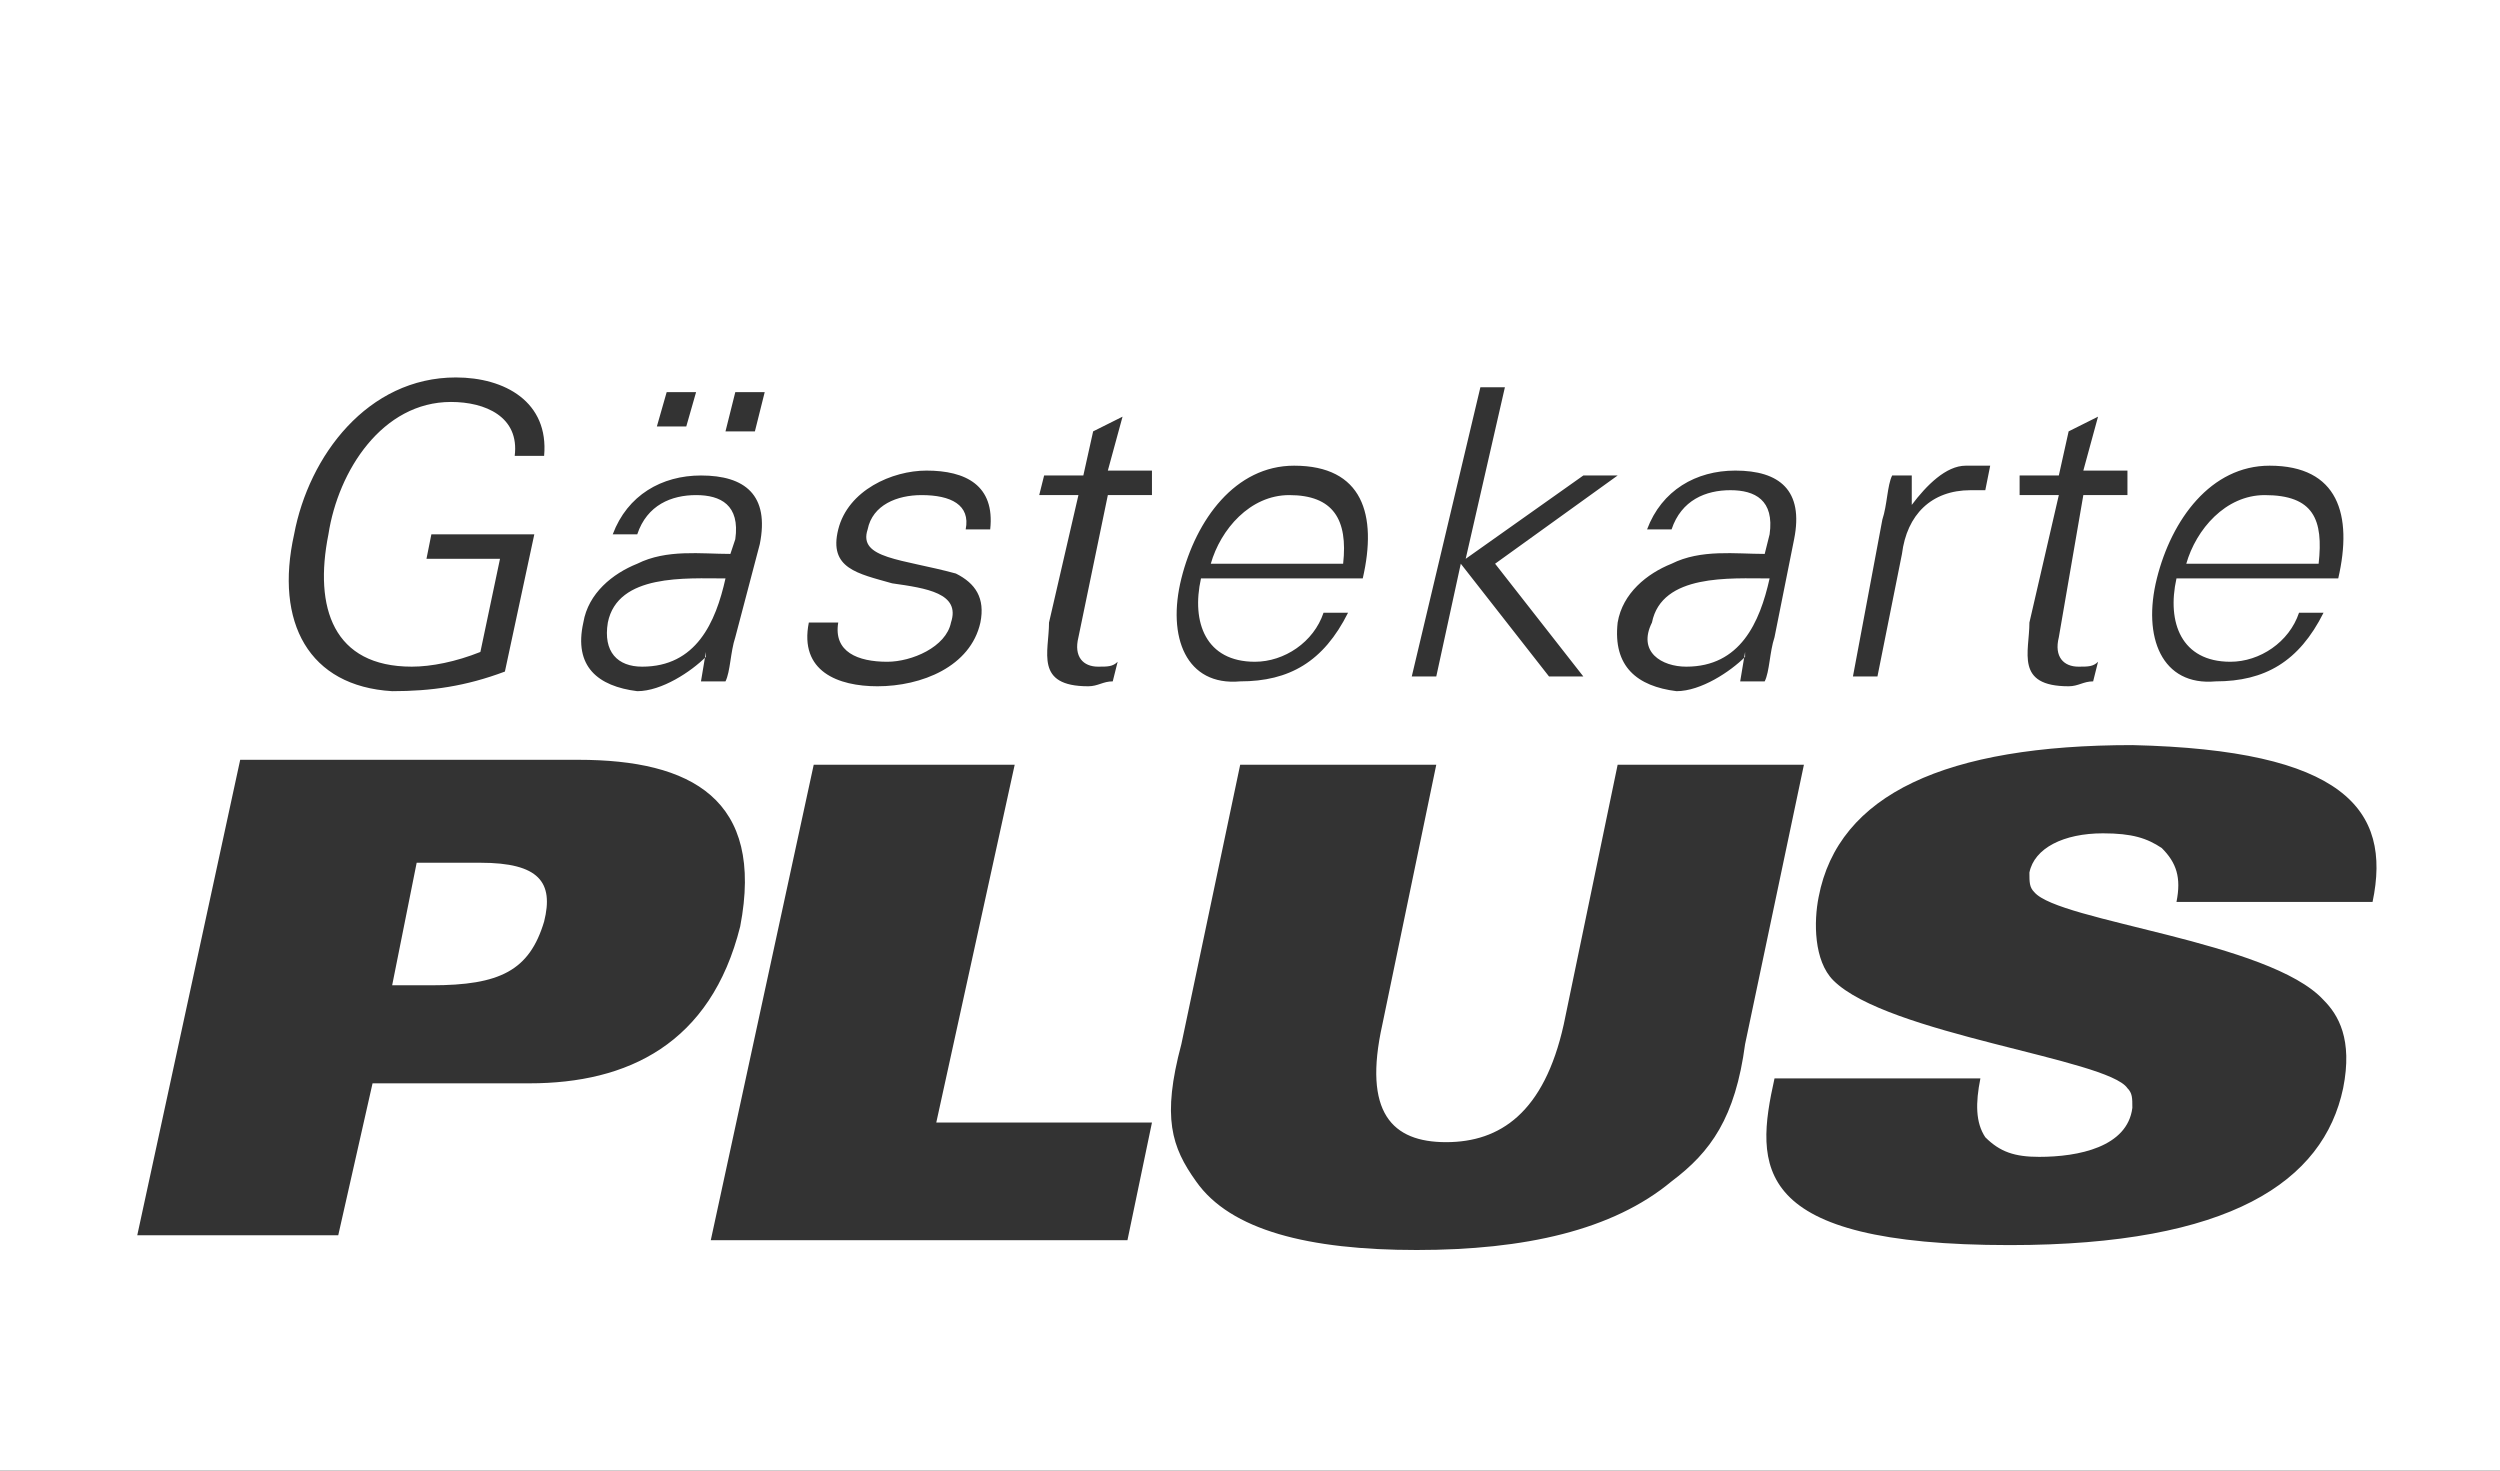 <?xml version="1.0" encoding="utf-8"?>
<!-- Generator: Adobe Illustrator 24.2.3, SVG Export Plug-In . SVG Version: 6.00 Build 0)  -->
<svg version="1.1" id="Ebene_1" xmlns="http://www.w3.org/2000/svg" xmlns:xlink="http://www.w3.org/1999/xlink" x="0px" y="0px"
	 viewBox="0 0 51 30" style="enable-background:new 0 0 51 30;" xml:space="preserve">
<rect x="0" y="0" width="51" height="30" fill="#333333" stroke="none"/>
<style type="text/css">
	.st0{fill:#FFFFFF;}
</style>
<path class="st0" d="M34.4,13.6c1.1,0,1.5-0.9,1.7-1.8c-0.8,0-2.2-0.1-2.4,0.9C33.4,13.3,33.9,13.6,34.4,13.6z M46.2,10.1
	c-0.8,0-1.4,0.7-1.6,1.4h2.7C47.4,10.6,47.2,10.1,46.2,10.1z M0,0v30h51V0H0z M44,11.8c0.3-1.2,1.1-2.3,2.3-2.3c1.4,0,1.7,1,1.4,2.3
	h-3.3c-0.2,0.9,0.1,1.7,1.1,1.7c0.6,0,1.2-0.4,1.4-1h0.5c-0.5,1-1.2,1.4-2.2,1.4C44.1,14,43.7,13,44,11.8z M41.2,9.7h0.8l0.2-0.9
	l0.6-0.3l-0.3,1.1h0.9v0.5h-0.9L42,13c-0.1,0.4,0.1,0.6,0.4,0.6c0.2,0,0.3,0,0.4-0.1l-0.1,0.4c-0.2,0-0.3,0.1-0.5,0.1
	c-1.1,0-0.8-0.7-0.8-1.3l0.6-2.6h-0.8V9.7z M38.4,10.6c0.1-0.3,0.1-0.7,0.2-0.9H39L39,10.3c0.3-0.4,0.7-0.8,1.1-0.8
	c0.2,0,0.3,0,0.5,0l-0.1,0.5c-0.1,0-0.2,0-0.3,0c-0.8,0-1.3,0.5-1.4,1.3l-0.5,2.5h-0.5L38.4,10.6z M33,12.7c0.1-0.6,0.6-1,1.1-1.2
	c0.6-0.3,1.3-0.2,1.9-0.2l0.1-0.4c0.1-0.7-0.3-0.9-0.8-0.9c-0.5,0-1,0.2-1.2,0.8h-0.5c0.3-0.8,1-1.2,1.8-1.2c0.9,0,1.4,0.4,1.2,1.4
	l-0.4,2c-0.1,0.3-0.1,0.7-0.2,0.9h-0.5l0.1-0.6v0.1c-0.3,0.3-0.9,0.7-1.4,0.7C33.4,14,32.9,13.6,33,12.7z M30.2,7.9h0.5l-0.8,3.5
	l2.4-1.7H33l-2.5,1.8l1.8,2.3h-0.7l-1.8-2.3l-0.5,2.3h-0.5L30.2,7.9z M24.1,11.8c0.3-1.2,1.1-2.3,2.3-2.3c1.4,0,1.7,1,1.4,2.3h-3.3
	c-0.2,0.9,0.1,1.7,1.1,1.7c0.6,0,1.2-0.4,1.4-1h0.5c-0.5,1-1.2,1.4-2.2,1.4C24.2,14,23.8,13,24.1,11.8z M16.5,12.7h0.6
	c-0.1,0.6,0.4,0.8,1,0.8c0.5,0,1.2-0.3,1.3-0.8c0.2-0.6-0.5-0.7-1.2-0.8c-0.7-0.2-1.3-0.3-1.1-1.1c0.2-0.8,1.1-1.2,1.8-1.2
	c0.8,0,1.4,0.3,1.3,1.2h-0.5c0.1-0.5-0.3-0.7-0.9-0.7c-0.5,0-1,0.2-1.1,0.7c-0.2,0.6,0.7,0.6,1.8,0.9c0.4,0.2,0.6,0.5,0.5,1
	c-0.2,0.9-1.2,1.3-2.1,1.3C17.1,14,16.3,13.7,16.5,12.7z M15,8h0.6l-0.2,0.8h-0.6L15,8z M13.6,8h0.6L14,8.7h-0.6L13.6,8z M11.9,12.7
	c0.1-0.6,0.6-1,1.1-1.2c0.6-0.3,1.3-0.2,1.9-0.2L15,11c0.1-0.7-0.3-0.9-0.8-0.9c-0.5,0-1,0.2-1.2,0.8h-0.5c0.3-0.8,1-1.2,1.8-1.2
	c0.9,0,1.4,0.4,1.2,1.4L15,13c-0.1,0.3-0.1,0.7-0.2,0.9h-0.5l0.1-0.6v0.1c-0.3,0.3-0.9,0.7-1.4,0.7C12.2,14,11.7,13.6,11.9,12.7z
	 M6,10.9c0.3-1.6,1.5-3.2,3.3-3.2c1,0,1.9,0.5,1.8,1.6h-0.6c0.1-0.8-0.6-1.1-1.3-1.1c-1.4,0-2.3,1.4-2.5,2.7
	c-0.3,1.5,0.1,2.7,1.7,2.7c0.4,0,0.9-0.1,1.4-0.3l0.4-1.9H8.7l0.1-0.5h2.1l-0.6,2.8C9.5,14,8.8,14.1,8,14.1C6.3,14,5.6,12.7,6,10.9z
	 M10.8,22.1H7.6l-0.7,3.1H2.8l2.1-9.7h6.9c2.3,0,3.8,0.8,3.3,3.4C14.5,21.3,12.8,22.1,10.8,22.1z M23,25.3h-8.5l2.1-9.7h4.1
	l-1.6,7.3h4.4L23,25.3z M23.5,10.1h-0.9L22,13c-0.1,0.4,0.1,0.6,0.4,0.6c0.2,0,0.3,0,0.4-0.1l-0.1,0.4c-0.2,0-0.3,0.1-0.5,0.1
	c-1.1,0-0.8-0.7-0.8-1.3l0.6-2.6h-0.8l0.1-0.4h0.8l0.2-0.9l0.6-0.3l-0.3,1.1h0.9L23.5,10.1z M34.1,24.1c-1.2,1-3,1.4-5.2,1.4
	c-2.2,0-3.8-0.4-4.5-1.4c-0.5-0.7-0.7-1.3-0.3-2.8l1.2-5.7h4l-1.1,5.3c-0.4,1.8,0.2,2.4,1.3,2.4s2-0.6,2.4-2.4l1.1-5.3h3.8l-1.2,5.7
	C35.4,22.8,34.9,23.5,34.1,24.1z M48.4,18.4h-4c0.1-0.5,0-0.8-0.3-1.1c-0.3-0.2-0.6-0.3-1.2-0.3c-0.8,0-1.4,0.3-1.5,0.8
	c0,0.2,0,0.3,0.1,0.4c0.5,0.6,4.8,1,5.9,2.2c0.3,0.3,0.6,0.8,0.4,1.8c-0.4,1.9-2.3,3.2-6.8,3.2c-5.3,0-5.2-1.6-4.8-3.4h4.2
	c-0.1,0.5-0.1,0.9,0.1,1.2c0.3,0.3,0.6,0.4,1.1,0.4c0.8,0,1.8-0.2,1.9-1c0-0.2,0-0.3-0.1-0.4c-0.4-0.6-4.9-1.1-6-2.2
	c-0.4-0.4-0.4-1.2-0.3-1.7c0.4-2.1,2.6-3.1,6.4-3.1C47.8,15.3,48.8,16.5,48.4,18.4z M9.8,17.6H8.5L8,20.1h0.8c1.4,0,2-0.3,2.3-1.3
	C11.3,18,11,17.6,9.8,17.6z M26.3,10.1c-0.8,0-1.4,0.7-1.6,1.4h2.7C27.5,10.6,27.2,10.1,26.3,10.1z M13.1,13.6
	c1.1,0,1.5-0.9,1.7-1.8c-0.8,0-2.2-0.1-2.4,0.9C12.3,13.3,12.6,13.6,13.1,13.6z"/>
</svg>
